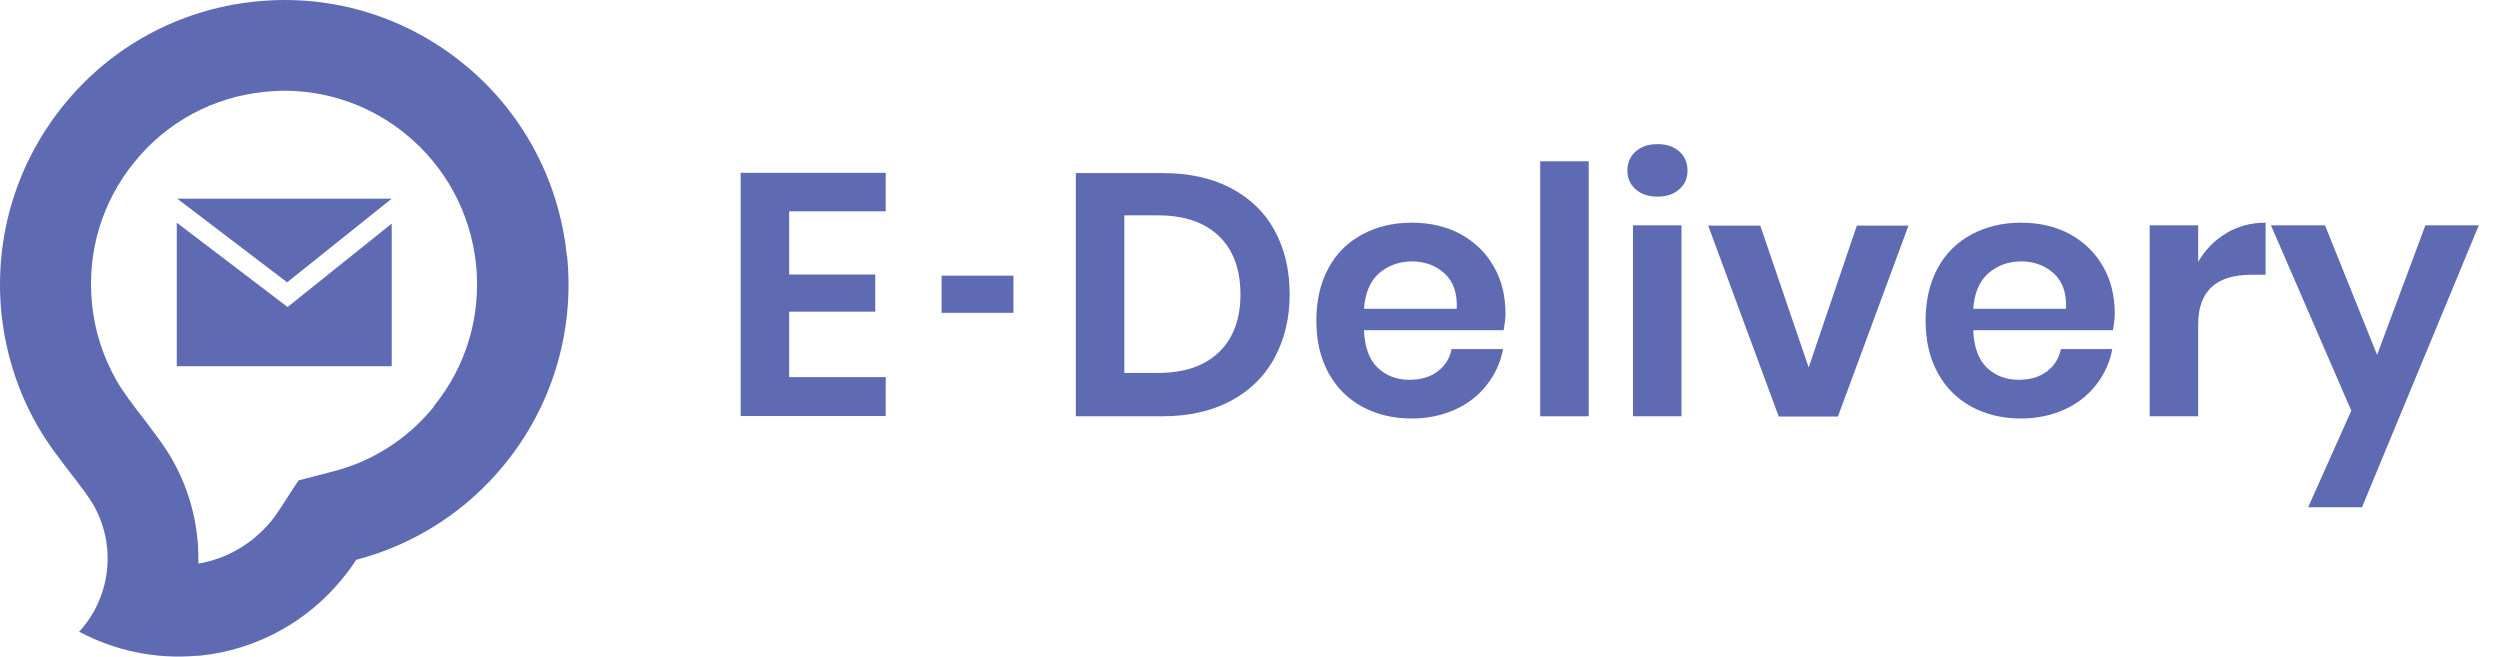 <svg width="99" height="26" viewBox="0 0 99 26" fill="none" xmlns="http://www.w3.org/2000/svg">
<path d="M31.251 8.377V10.871H34.661V12.342H31.251V14.933H35.075V16.475H29.33V6.844H35.075V8.368H31.251V8.377Z" fill="#5E6BB2"/>
<path d="M40.133 10.916V12.388H37.287V10.916H40.133Z" fill="#5E6BB2"/>
<path d="M50.471 14.176C50.074 14.908 49.492 15.472 48.735 15.877C47.977 16.282 47.069 16.485 46.029 16.485H42.602V6.854H46.029C47.078 6.854 47.977 7.047 48.735 7.444C49.492 7.84 50.074 8.396 50.471 9.118C50.867 9.841 51.07 10.687 51.07 11.647C51.07 12.608 50.867 13.445 50.471 14.167V14.176ZM48.268 13.947C48.84 13.401 49.122 12.634 49.122 11.656C49.122 10.678 48.84 9.894 48.268 9.347C47.695 8.801 46.893 8.528 45.862 8.528H44.523V14.767H45.862C46.902 14.767 47.704 14.493 48.268 13.947Z" fill="#5E6BB2"/>
<path d="M59.555 13.075H54.013C54.039 13.744 54.224 14.246 54.559 14.564C54.894 14.881 55.317 15.04 55.81 15.04C56.26 15.04 56.63 14.934 56.921 14.714C57.22 14.493 57.405 14.203 57.485 13.823H59.52C59.423 14.352 59.203 14.828 58.877 15.242C58.551 15.665 58.128 15.991 57.617 16.22C57.106 16.45 56.533 16.573 55.907 16.573C55.167 16.573 54.515 16.414 53.942 16.106C53.369 15.789 52.92 15.348 52.603 14.758C52.286 14.176 52.127 13.489 52.127 12.696C52.127 11.902 52.286 11.215 52.603 10.625C52.92 10.034 53.369 9.594 53.942 9.285C54.515 8.977 55.167 8.818 55.907 8.818C56.648 8.818 57.308 8.977 57.864 9.285C58.419 9.594 58.85 10.017 59.159 10.563C59.467 11.101 59.617 11.717 59.617 12.414C59.617 12.607 59.591 12.819 59.547 13.066L59.555 13.075ZM57.203 10.828C56.85 10.51 56.418 10.352 55.916 10.352C55.414 10.352 54.964 10.51 54.603 10.828C54.251 11.145 54.057 11.612 54.013 12.229H57.687C57.714 11.612 57.555 11.145 57.203 10.828Z" fill="#5E6BB2"/>
<path d="M62.913 6.387V16.485H60.992V6.387H62.913Z" fill="#5E6BB2"/>
<path d="M64.771 5.998C64.992 5.804 65.274 5.707 65.635 5.707C65.996 5.707 66.278 5.804 66.499 5.998C66.719 6.192 66.825 6.447 66.825 6.756C66.825 7.064 66.719 7.302 66.499 7.496C66.278 7.69 65.996 7.787 65.635 7.787C65.274 7.787 64.992 7.69 64.771 7.496C64.551 7.302 64.445 7.055 64.445 6.756C64.445 6.456 64.551 6.192 64.771 5.998ZM66.587 8.923V16.484H64.666V8.923H66.587Z" fill="#5E6BB2"/>
<path d="M71.619 14.564L73.531 8.934H75.575L72.782 16.494H70.438L67.644 8.934H69.707L71.627 14.564H71.619Z" fill="#5E6BB2"/>
<path d="M83.682 13.075H78.14C78.166 13.744 78.351 14.246 78.686 14.564C79.021 14.881 79.444 15.04 79.937 15.04C80.387 15.04 80.757 14.934 81.048 14.714C81.347 14.493 81.532 14.203 81.612 13.823H83.647C83.55 14.352 83.33 14.828 83.004 15.242C82.678 15.665 82.255 15.991 81.744 16.22C81.233 16.45 80.66 16.573 80.034 16.573C79.294 16.573 78.642 16.414 78.069 16.106C77.496 15.789 77.047 15.348 76.73 14.758C76.412 14.176 76.254 13.489 76.254 12.696C76.254 11.902 76.412 11.215 76.73 10.625C77.047 10.034 77.496 9.594 78.069 9.285C78.642 8.977 79.294 8.818 80.034 8.818C80.774 8.818 81.435 8.977 81.99 9.285C82.546 9.594 82.977 10.017 83.286 10.563C83.594 11.101 83.744 11.717 83.744 12.414C83.744 12.607 83.718 12.819 83.674 13.066L83.682 13.075ZM81.33 10.828C80.977 10.51 80.545 10.352 80.043 10.352C79.541 10.352 79.091 10.51 78.73 10.828C78.378 11.145 78.184 11.612 78.14 12.229H81.814C81.841 11.612 81.682 11.145 81.33 10.828Z" fill="#5E6BB2"/>
<path d="M88.158 9.233C88.625 8.959 89.136 8.818 89.718 8.818V10.88H89.163C87.753 10.88 87.048 11.532 87.048 12.845V16.485H85.127V8.924H87.048V10.369C87.33 9.885 87.7 9.506 88.167 9.233H88.158Z" fill="#5E6BB2"/>
<path d="M92.071 8.924L94.133 14.052L96.045 8.924H98.16L93.534 20.089H91.401L93.111 16.264L89.93 8.924H92.071Z" fill="#5E6BB2"/>
<path d="M22.448 10.132C22.131 7.03 20.598 4.351 18.368 2.536C16.139 0.712 13.213 -0.258 10.12 0.06C7.018 0.377 4.348 1.91 2.533 4.148C0.709 6.386 -0.251 9.312 0.057 12.405C0.224 14.018 0.718 15.524 1.476 16.846C1.925 17.639 2.463 18.3 3.009 19.014C3.229 19.305 3.432 19.569 3.599 19.834C3.617 19.86 3.635 19.886 3.652 19.913C3.969 20.442 4.181 21.05 4.243 21.702C4.357 22.883 3.978 24.002 3.282 24.848C3.238 24.909 3.185 24.962 3.132 25.015C4.525 25.755 6.137 26.116 7.811 25.967H7.908C10.208 25.729 12.2 24.583 13.557 22.918C13.751 22.68 13.936 22.433 14.103 22.169C16.474 21.552 18.509 20.195 19.981 18.388C21.805 16.15 22.765 13.225 22.457 10.132H22.448ZM17.179 16.106C16.148 17.375 14.764 18.265 13.187 18.67L11.821 19.023L11.054 20.204C10.957 20.353 10.86 20.486 10.755 20.618C10.014 21.525 8.992 22.125 7.856 22.319C7.856 22.063 7.856 21.807 7.838 21.552V21.525L7.82 21.358C7.706 20.186 7.344 19.076 6.736 18.053C6.692 17.983 6.648 17.913 6.604 17.842C6.349 17.454 6.067 17.084 5.855 16.802L5.67 16.555C5.247 16.009 4.877 15.533 4.604 15.049C4.075 14.115 3.749 13.101 3.643 12.026C3.441 9.991 4.031 7.999 5.327 6.413C6.613 4.827 8.446 3.84 10.482 3.637C10.746 3.611 11.01 3.593 11.266 3.593C13.011 3.593 14.72 4.201 16.077 5.32C17.654 6.607 18.641 8.448 18.853 10.484C19.055 12.52 18.465 14.511 17.17 16.097L17.179 16.106Z" fill="#5E6BB2"/>
<path d="M15.512 7.867H7.018L11.371 11.181L15.512 7.867Z" fill="#5E6BB2"/>
<path d="M7 8.818V14.502H15.512V8.854L11.388 12.158L7 8.818Z" fill="#5E6BB2"/>
</svg>
